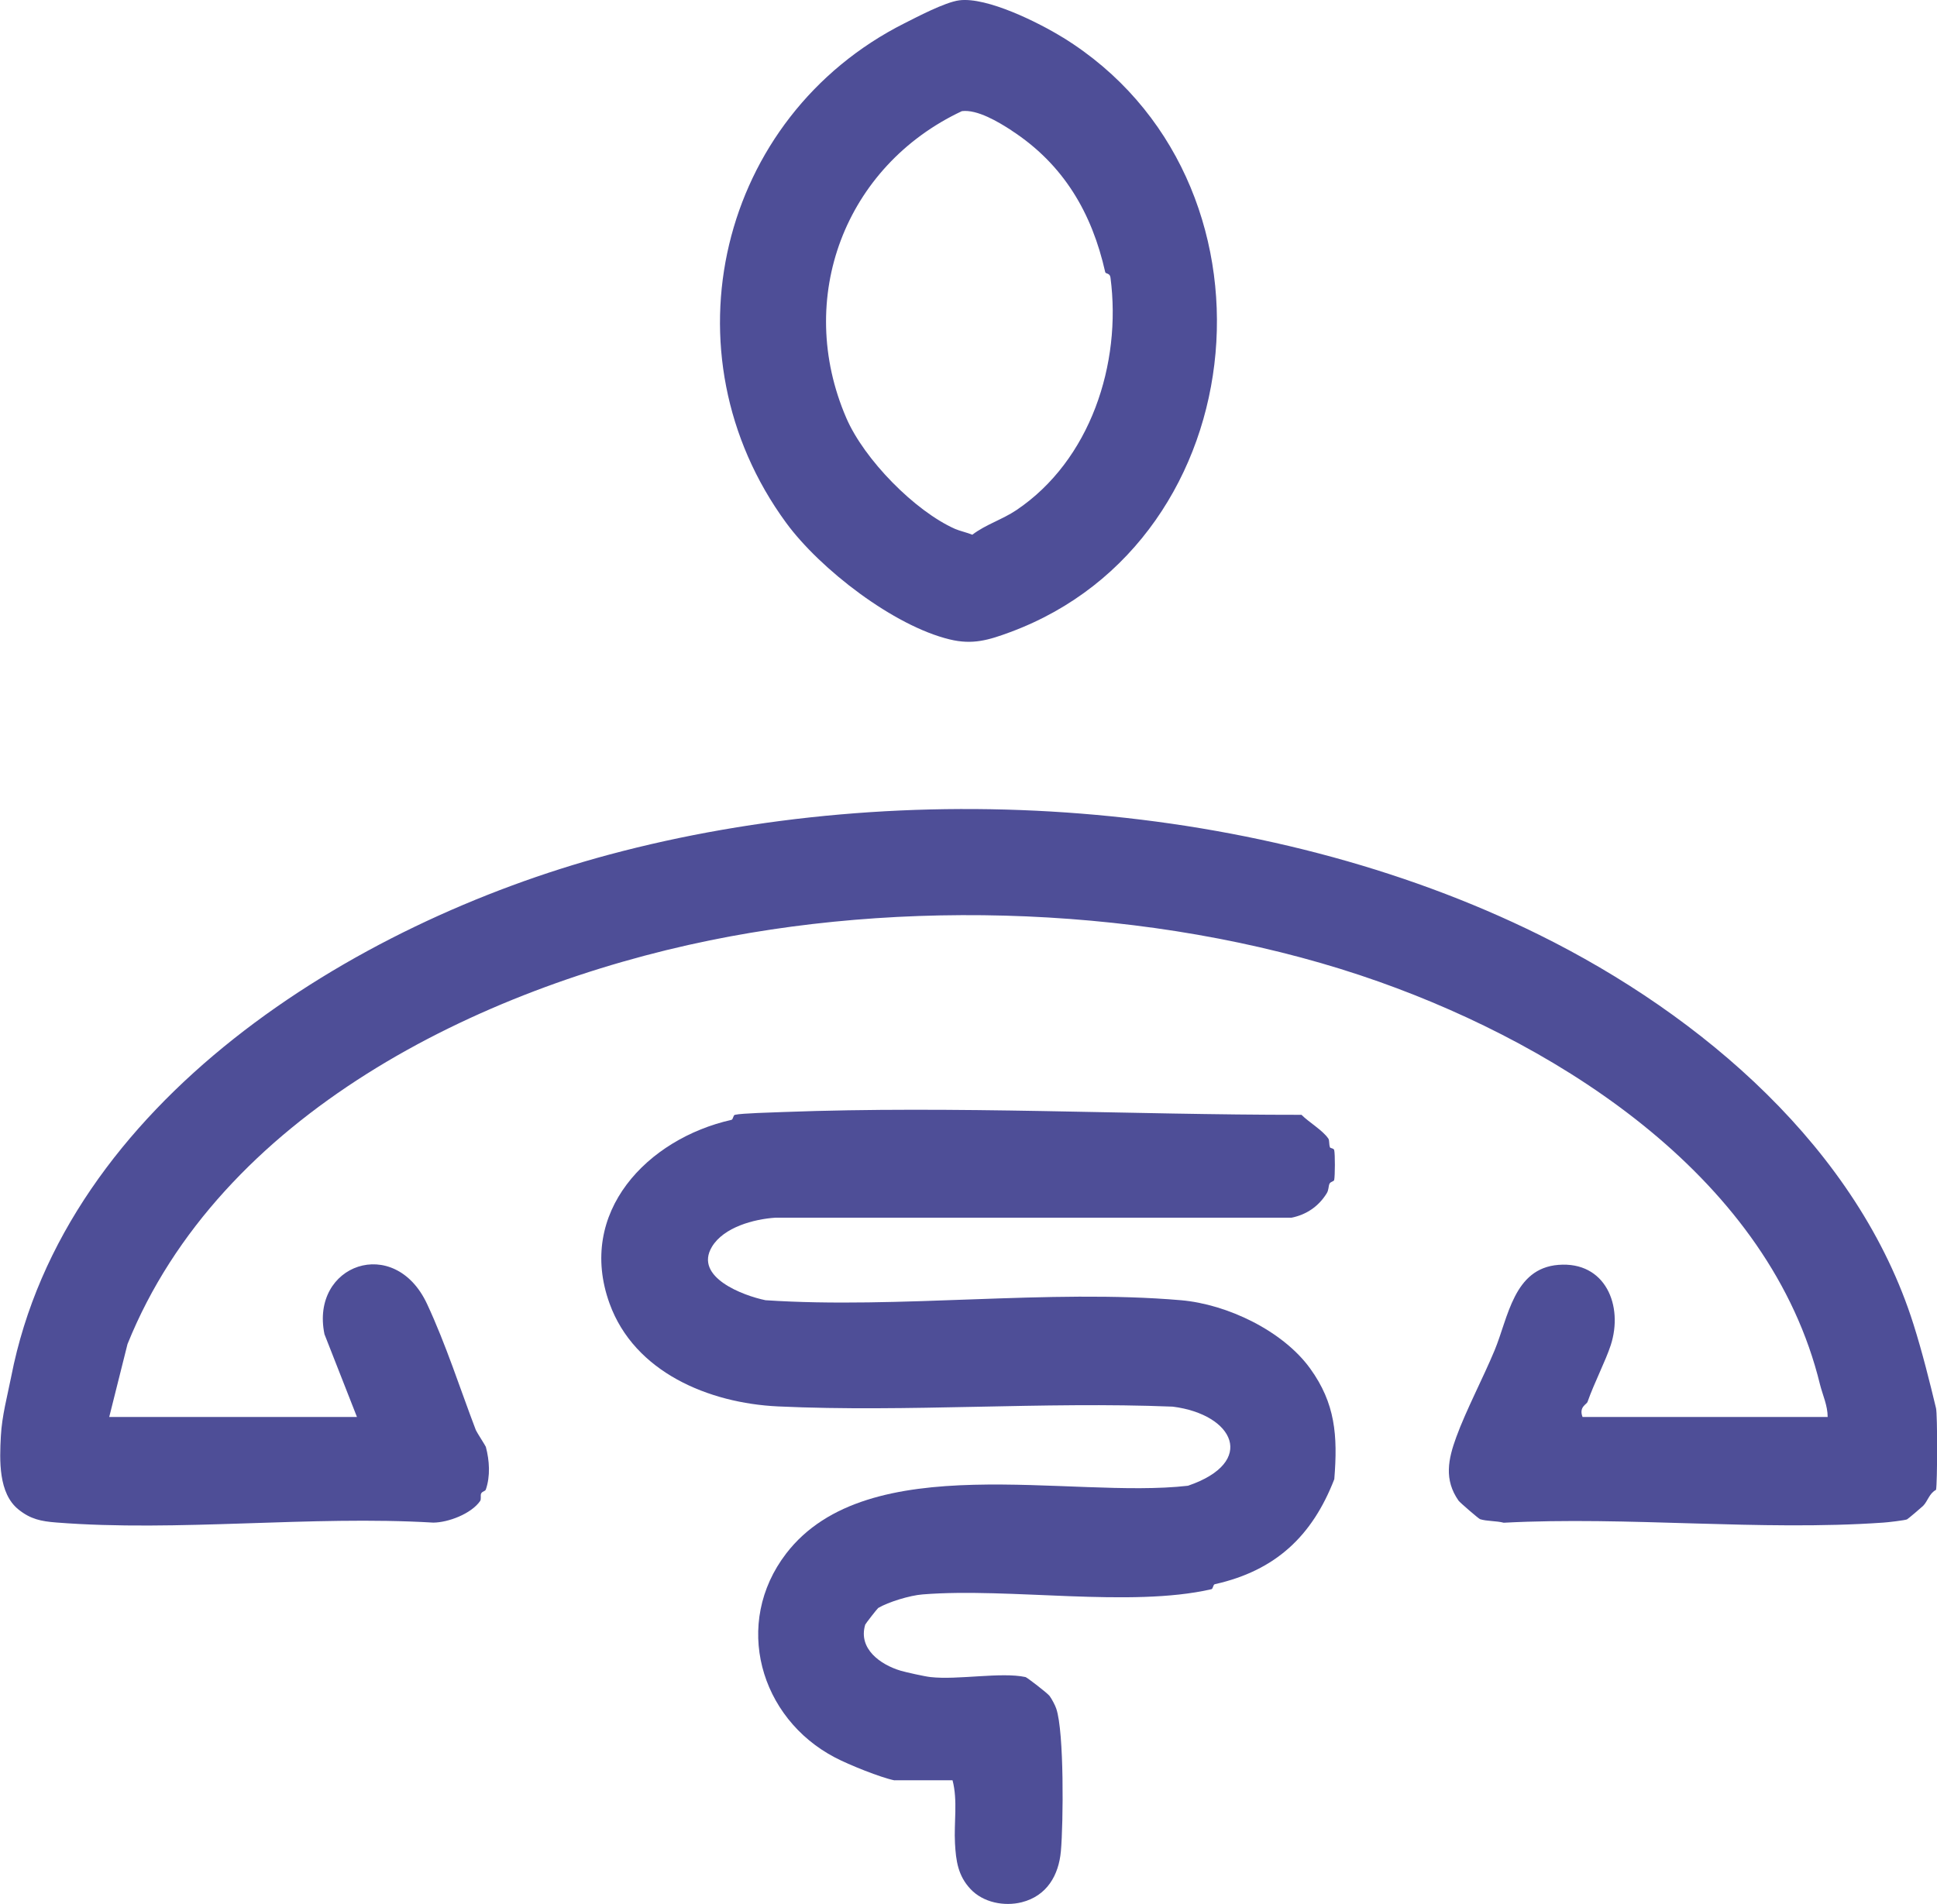 <?xml version="1.0" encoding="UTF-8"?> <svg xmlns="http://www.w3.org/2000/svg" id="_Слой_1" data-name="Слой 1" viewBox="0 0 180.17 177.15"><defs><style> .cls-1 { fill: #4e4e97; } </style></defs><path class="cls-1" d="M33.19,131.8l-3.01-7.67c-1.34-6.49,6.51-9.31,9.54-2.82,1.76,3.77,3.08,7.91,4.54,11.74.07.18.9,1.46.93,1.56.34,1.28.43,2.72,0,3.97-.06.18-.33.15-.44.38-.08.16.03.5-.09.69-.83,1.19-2.96,2-4.36,2.01-11.39-.68-23.77.88-35.05-.01-1.43-.11-2.41-.31-3.53-1.21-1.88-1.51-1.76-4.58-1.64-6.83.1-1.89.61-3.75.96-5.52,4.98-25.52,31.73-42.17,55.59-48.57,27.55-7.39,60.76-5.29,86.53,7.45,15.18,7.5,29.69,19.95,34.83,36.26.81,2.56,1.53,5.45,2.09,7.79.14.58.13,6.95,0,7.59-.64.34-.76,1.04-1.2,1.49-.14.14-1.41,1.22-1.5,1.26-.22.09-1.83.28-2.22.3-11.43.8-23.76-.6-35.29.01-.68-.18-1.57-.13-2.2-.33-.13-.04-1.88-1.55-2-1.72-1.37-1.95-.97-3.86-.21-5.93.9-2.47,2.51-5.53,3.56-8.06,1.27-3.05,1.77-7.62,5.93-7.95,4.38-.35,6.07,3.8,4.87,7.48-.48,1.47-1.54,3.51-2.16,5.28-.08.22-.82.46-.46,1.39h22.8c0-1.07-.47-2.05-.71-3.01-4.63-19.01-23.72-31.34-41.01-37.48-19-6.74-42.34-7.92-62.26-3.85-21.51,4.4-45.57,16.23-54.16,37.56l-1.7,6.78h23.04Z"></path><path class="cls-1" d="M83.2,165.64c-1.28-.26-4.23-1.44-5.54-2.13-6.99-3.66-9.52-12.48-4.53-18.98,7.61-9.9,26.44-5.04,37.37-6.3,6.44-2.2,4.28-6.64-1.42-7.36-12.12-.49-24.62.54-36.7-.02-6.46-.3-13.37-3.19-15.68-9.57-3.08-8.51,3.55-15.34,11.33-17.09.18-.04.15-.43.33-.47.61-.15,3.57-.22,4.5-.26,16-.6,32.21.27,48.2.26.68.69,1.98,1.44,2.5,2.22.11.17.04.52.15.81.03.08.35.08.39.25.09.35.08,2.42,0,2.78-.04.16-.34.14-.44.36-.11.25-.05.55-.26.89-.75,1.21-1.88,1.98-3.26,2.26h-48c-2.01.13-4.82.88-5.92,2.71-1.7,2.83,2.93,4.55,4.99,4.97,12.48.83,26.32-1.06,38.64,0,4.29.37,9.48,2.84,12.02,6.36,2.33,3.23,2.57,6.21,2.24,10.29-2.05,5.29-5.47,8.51-11.11,9.77-.18.04-.15.43-.33.47-7.56,1.73-18.74-.17-26.85.48-1.19.09-3.2.71-4.13,1.26-.08.05-1.18,1.46-1.21,1.55-.68,2.25,1.42,3.73,3.3,4.29.47.14,2.27.54,2.77.59,2.53.29,6.59-.49,8.84,0,.14.03,2.06,1.51,2.24,1.76.21.29.51.85.62,1.18.74,2.18.66,10.66.43,13.25-.2,2.26-1.31,4.17-3.64,4.76-1.63.41-3.58.03-4.76-1.22s-1.36-2.65-1.45-4.24c-.11-1.95.27-3.99-.23-5.89h-5.4Z"></path><path class="cls-1" d="M98.87,3.49c21.24,13.12,18.24,46.75-4.9,55.32-2,.74-3.49,1.2-5.63.68-5.2-1.25-12.04-6.52-15.21-10.84-11.57-15.79-6.25-37.79,10.99-46.48,1.1-.55,3.77-1.97,5.11-2.14,2.57-.33,7.39,2.07,9.63,3.46ZM94.08,12.13c-1.2-.78-3.18-1.97-4.61-1.79-10.88,5.11-15.56,17.4-10.75,28.55,1.67,3.87,6.39,8.67,10.12,10.32.44.19,1.12.34,1.6.54,1.24-.95,2.81-1.42,4.1-2.29,6.87-4.62,9.81-13.6,8.75-21.64-.06-.45-.45-.31-.49-.51-1.23-5.47-3.85-10.01-8.73-13.18Z"></path></svg> 